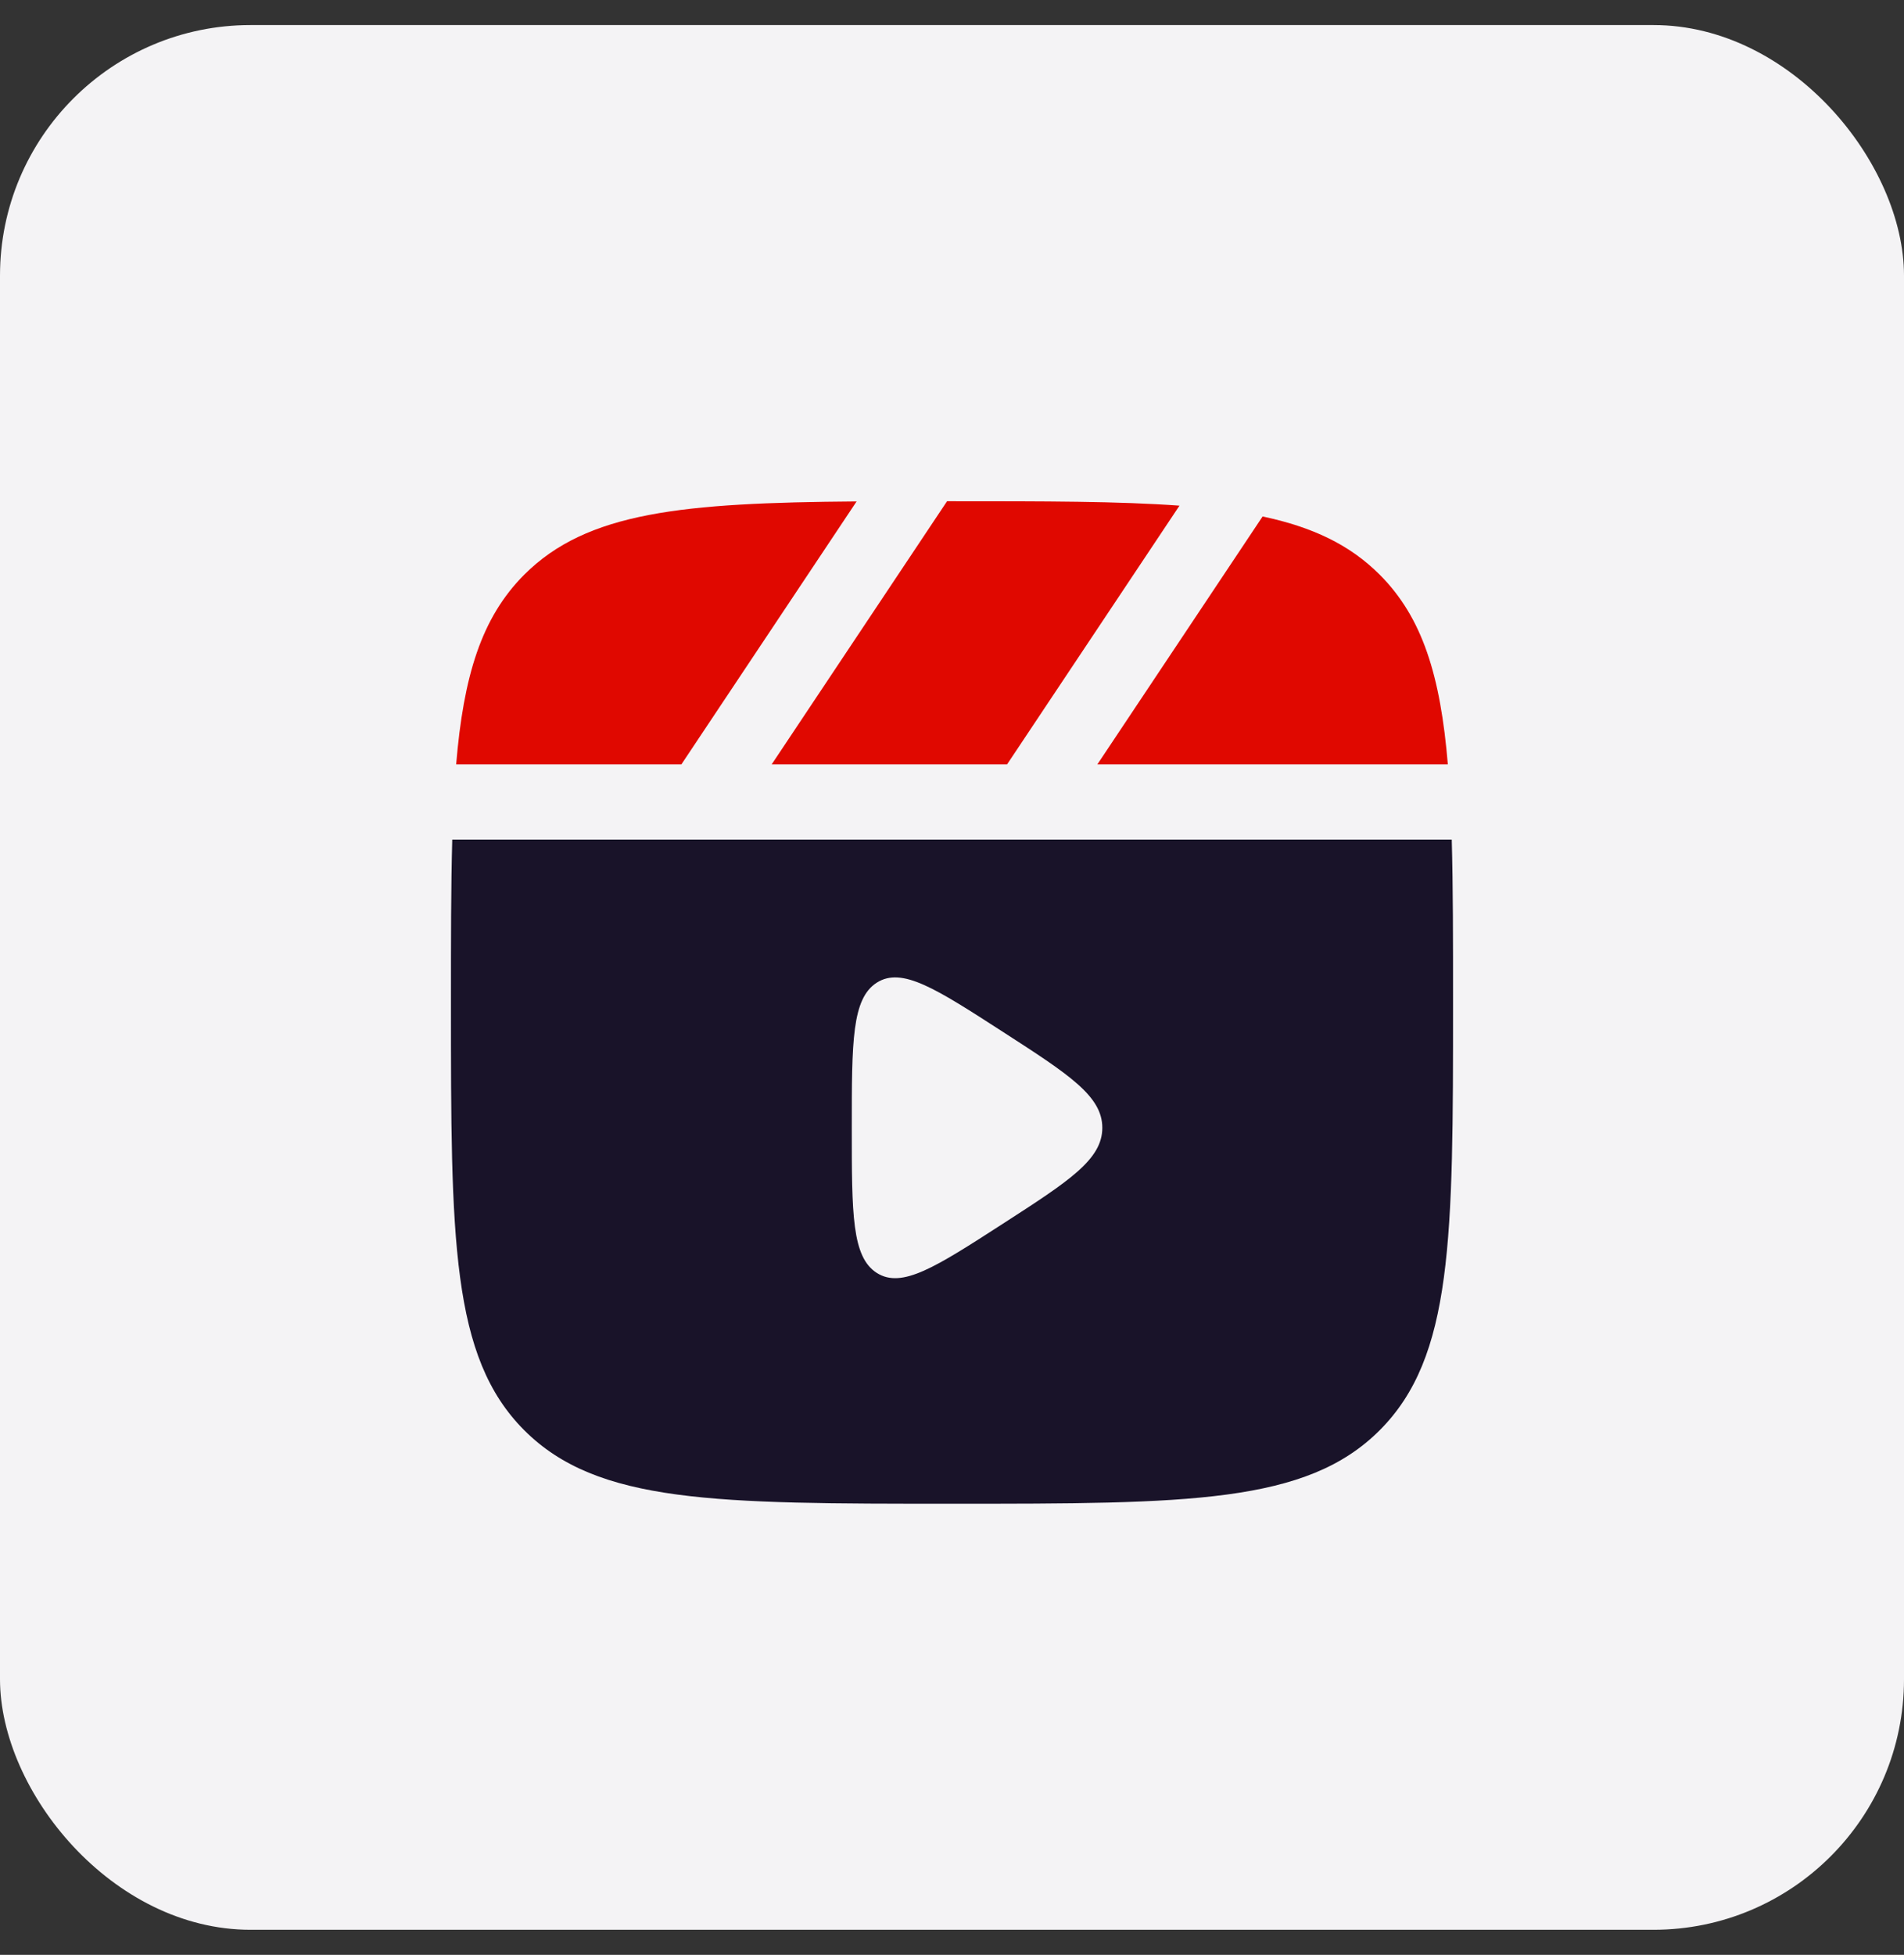 <svg width="38" height="39" viewBox="0 0 38 39" fill="none" xmlns="http://www.w3.org/2000/svg">
<rect x="0" y="0" width="38" height="39" fill="#333333" stroke="none"/>
<rect y="0.5" width="38" height="38" rx="5" fill="#F4F3F5"/>
<path d="M19 10C20.845 10 22.329 10 23.54 10.088L20.099 15.25H15.401L18.901 10H19Z" fill="#E00800"/>
<path d="M10.464 11.464C11.717 10.212 13.622 10.031 17.096 10.004L13.599 15.25H9.104C9.251 13.486 9.607 12.322 10.464 11.464Z" fill="#E00800"/>
<path d="M28.896 15.25C28.749 13.486 28.393 12.322 27.535 11.464C26.938 10.867 26.192 10.514 25.199 10.304L21.901 15.25H28.896Z" fill="#E00800"/>
<path fill-rule="evenodd" clip-rule="evenodd" d="M9 20C9 18.763 9 17.689 9.026 16.75H28.974C29 17.689 29 18.763 29 20C29 24.714 29 27.071 27.535 28.535C26.071 30 23.714 30 19 30C14.286 30 11.929 30 10.464 28.535C9 27.071 9 24.714 9 20ZM20.014 20.585C21.338 21.439 22 21.867 22 22.5C22 23.133 21.338 23.561 20.014 24.415C18.672 25.281 18.001 25.714 17.5 25.396C17 25.078 17 24.219 17 22.5C17 20.781 17 19.922 17.5 19.604C18.001 19.286 18.672 19.719 20.014 20.585Z" fill="#191329"/>
</svg>
